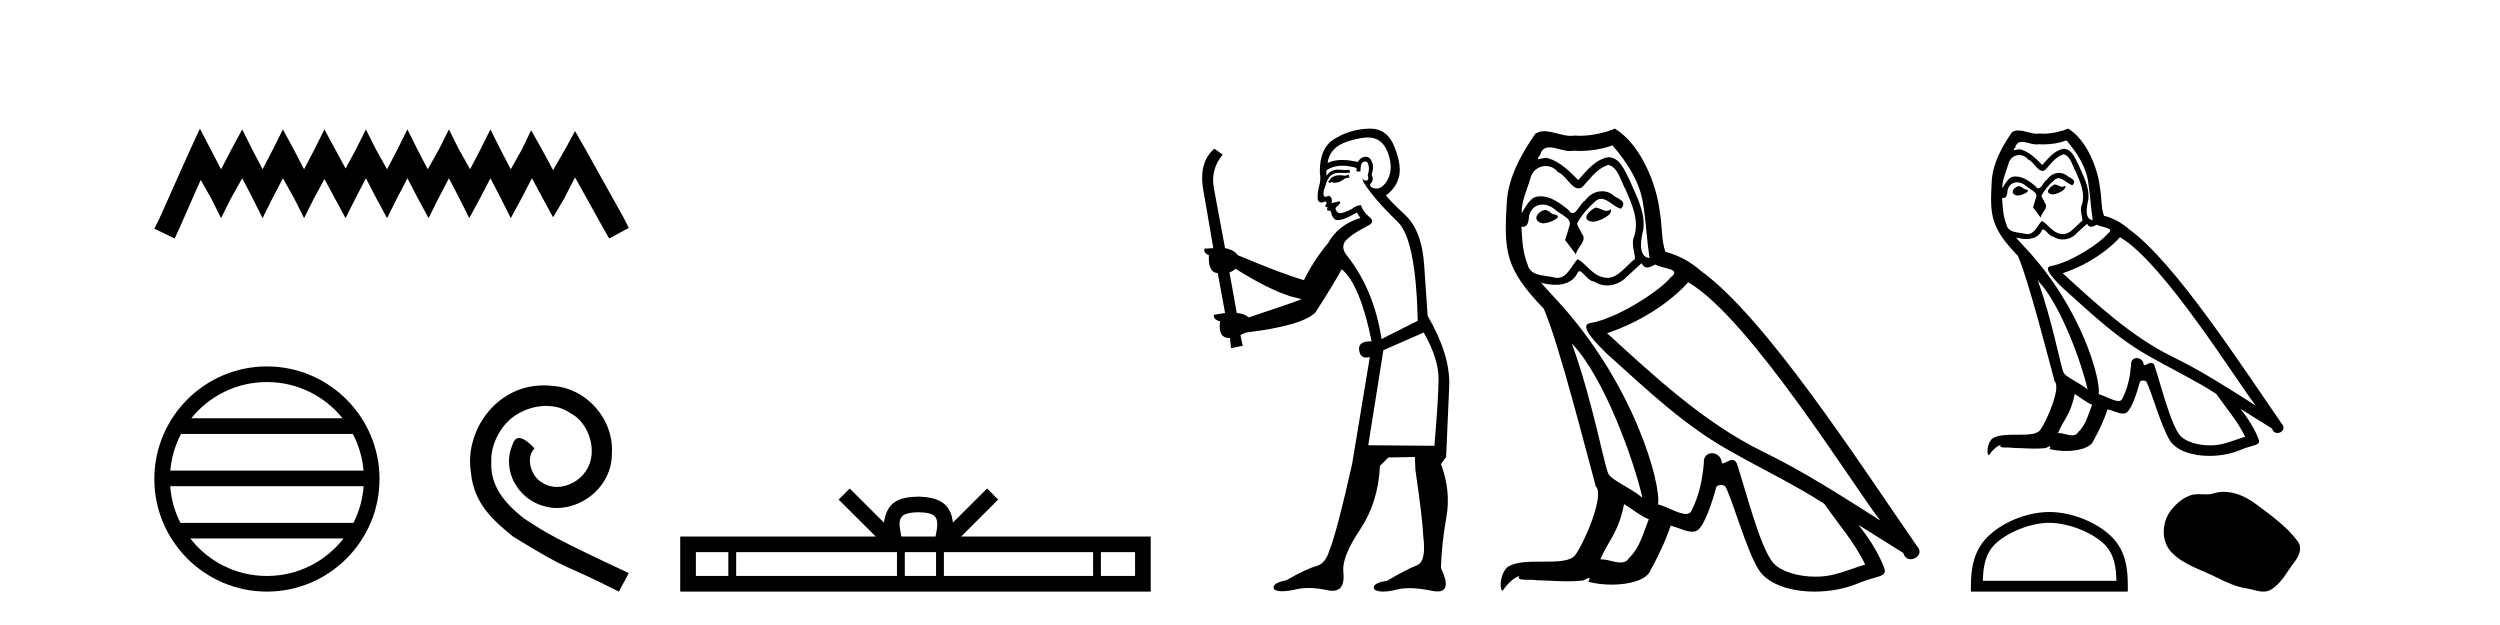 <?xml version='1.0' encoding='UTF-8' standalone='yes'?><svg xmlns='http://www.w3.org/2000/svg' xmlns:xlink='http://www.w3.org/1999/xlink' width='164.0' height='41.0' ><path d='M 13.114 8.437 L 12.473 9.825 L 10.444 14.363 L 10.124 15.003 L 11.459 15.644 L 11.779 14.95 L 13.167 11.8 L 13.861 13.028 L 14.502 14.309 L 15.142 13.028 L 15.89 11.693 L 16.584 13.028 L 17.224 14.309 L 17.865 13.028 L 18.559 11.693 L 19.306 13.028 L 19.947 14.309 L 20.588 13.028 L 21.282 11.747 L 21.976 13.028 L 22.67 14.309 L 23.31 13.028 L 24.004 11.693 L 24.698 13.028 L 25.392 14.309 L 26.033 13.028 L 26.727 11.693 L 27.421 13.028 L 28.115 14.309 L 28.755 13.028 L 29.449 11.693 L 30.143 13.028 L 30.784 14.309 L 31.478 13.028 L 32.172 11.693 L 32.866 13.028 L 33.507 14.309 L 34.201 13.028 L 34.895 11.693 L 35.642 13.081 L 36.283 14.256 L 36.977 13.081 L 37.724 11.64 L 39.593 15.003 L 39.966 15.644 L 41.248 14.95 L 40.927 14.309 L 38.365 9.718 L 37.724 8.597 L 37.084 9.771 L 36.283 11.159 L 35.535 9.771 L 34.841 8.544 L 34.254 9.771 L 33.507 11.106 L 32.813 9.771 L 32.172 8.49 L 31.531 9.771 L 30.837 11.106 L 30.09 9.771 L 29.449 8.49 L 28.809 9.771 L 28.061 11.106 L 27.367 9.771 L 26.727 8.49 L 26.086 9.771 L 25.392 11.106 L 24.645 9.771 L 24.004 8.49 L 23.364 9.771 L 22.67 11.053 L 21.976 9.771 L 21.282 8.49 L 20.641 9.771 L 19.947 11.106 L 19.253 9.771 L 18.559 8.49 L 17.918 9.771 L 17.224 11.106 L 16.53 9.771 L 15.89 8.49 L 15.196 9.771 L 14.502 11.106 L 13.808 9.771 L 13.114 8.437 Z' style='fill:#000000;stroke:none' /><path d='M 17.51 25.062 C 19.519 25.062 21.308 25.99 22.473 27.44 L 12.547 27.44 C 13.712 25.99 15.501 25.062 17.51 25.062 ZM 23.145 28.465 C 23.528 29.195 23.774 30.008 23.848 30.87 L 11.173 30.87 C 11.247 30.008 11.493 29.195 11.876 28.465 ZM 23.854 31.895 C 23.791 32.756 23.558 33.568 23.187 34.299 L 11.833 34.299 C 11.462 33.568 11.229 32.756 11.166 31.895 ZM 22.537 35.324 C 21.374 36.822 19.556 37.784 17.51 37.784 C 15.464 37.784 13.646 36.822 12.483 35.324 ZM 17.51 24.037 C 13.438 24.037 10.124 27.352 10.124 31.424 C 10.124 35.495 13.438 38.809 17.51 38.809 C 21.582 38.809 24.896 35.495 24.896 31.424 C 24.896 27.352 21.582 24.037 17.51 24.037 Z' style='fill:#000000;stroke:none' /><path d='M 35.678 25.279 C 35.491 25.279 35.303 25.297 35.115 25.314 C 32.398 25.604 30.468 28.354 30.895 31.019 C 31.083 33.001 32.313 34.111 33.663 35.205 C 37.677 37.665 36.55 36.759 40.598 38.809 L 41.248 37.596 C 36.43 35.341 35.849 34.983 34.346 33.992 C 33.116 33.001 32.142 31.908 32.228 30.251 C 32.193 29.106 32.877 27.927 33.646 27.364 C 34.261 26.902 35.046 26.629 35.815 26.629 C 36.396 26.629 36.943 26.766 37.421 27.107 C 38.634 27.705 39.3 29.687 38.412 30.934 C 38.002 31.532 37.267 31.942 36.533 31.942 C 36.174 31.942 35.815 31.839 35.508 31.617 C 34.893 31.276 34.431 30.08 35.063 29.414 C 34.773 29.106 34.363 28.73 34.056 28.73 C 33.851 28.73 33.697 28.884 33.594 29.243 C 32.911 30.883 34.004 32.745 35.644 33.189 C 35.935 33.274 36.225 33.326 36.515 33.326 C 38.395 33.326 40.137 31.754 40.137 29.807 C 40.308 27.534 38.497 25.45 36.225 25.314 C 36.054 25.297 35.866 25.279 35.678 25.279 Z' style='fill:#000000;stroke:none' /><path d='M 60.248 33.604 C 60.748 33.604 61.05 33.689 61.206 33.778 C 61.66 34.068 61.443 34.761 61.37 35.195 L 59.126 35.195 C 59.072 34.752 58.827 34.076 59.291 33.778 C 59.447 33.689 59.748 33.604 60.248 33.604 ZM 47.779 36.222 L 47.779 37.782 L 45.65 37.782 L 45.65 36.222 ZM 58.841 36.222 L 58.841 37.782 L 48.292 37.782 L 48.292 36.222 ZM 61.406 36.222 L 61.406 37.782 L 59.354 37.782 L 59.354 36.222 ZM 71.707 36.222 L 71.707 37.782 L 61.919 37.782 L 61.919 36.222 ZM 74.46 36.222 L 74.46 37.782 L 72.219 37.782 L 72.219 36.222 ZM 55.742 32.045 L 55.016 32.773 L 57.445 35.195 L 44.622 35.195 L 44.622 38.809 L 75.487 38.809 L 75.487 35.195 L 63.052 35.195 L 65.48 32.773 L 64.754 32.045 L 62.509 34.284 C 62.374 32.927 61.444 32.615 60.248 32.577 C 58.97 32.611 58.186 32.9 57.987 34.284 L 55.742 32.045 Z' style='fill:#000000;stroke:none' /><path d='M 88.477 11.461 L 88.221 11.53 Q 88.041 11.495 87.888 11.495 Q 87.734 11.495 87.606 11.53 Q 87.35 11.615 87.298 11.717 Q 87.247 11.82 87.127 11.905 L 87.213 12.008 L 87.35 11.94 Q 87.457 11.988 87.578 11.988 Q 87.881 11.988 88.272 11.683 L 88.528 11.649 L 88.477 11.461 ZM 89.725 9.016 Q 90.648 9.016 91.022 9.958 Q 91.432 11.017 91.039 11.769 Q 90.711 12.37 90.296 12.37 Q 90.192 12.37 90.083 12.332 Q 89.792 12.23 89.912 12.042 Q 90.151 11.82 89.98 11.461 Q 90.151 10.915 90.014 10.658 Q 89.877 10.283 89.593 10.283 Q 89.489 10.283 89.365 10.334 Q 89.143 10.47 89.075 10.624 Q 88.502 10.494 88.045 10.494 Q 87.48 10.494 87.093 10.693 Q 87.179 10.009 87.742 9.599 Q 88.306 9.206 89.451 9.036 Q 89.594 9.016 89.725 9.016 ZM 81.046 17.628 Q 83.164 18.96 84.651 19.438 L 85.385 19.626 Q 84.651 19.917 81.917 20.822 Q 81.627 20.566 81.132 20.532 L 80.653 17.867 Q 80.875 17.799 81.046 17.628 ZM 89.565 10.595 Q 89.709 10.595 89.758 10.778 Q 89.861 11.068 89.724 11.495 Q 89.826 11.82 89.638 11.837 Q 89.607 11.842 89.579 11.842 Q 89.428 11.842 89.399 11.683 L 89.399 11.683 Q 89.314 11.871 89.929 12.64 Q 90.527 13.426 91.705 14.57 Q 92.884 15.732 93.004 21.044 L 90.629 22.24 Q 90.151 19.08 88.409 16.825 Q 87.982 16.347 88.187 15.92 Q 88.409 15.51 89.656 14.843 Q 90.271 14.587 89.826 14.228 Q 89.399 13.87 89.28 13.46 Q 88.989 13.46 88.665 13.716 Q 88.129 13.984 87.907 13.984 Q 87.86 13.984 87.828 13.972 Q 87.64 13.904 87.606 13.648 L 87.862 13.391 Q 87.982 13.289 87.862 13.204 L 87.35 13.323 Q 87.435 12.879 87.127 12.845 Q 87.02 12.914 86.95 12.914 Q 86.865 12.914 86.837 12.811 Q 86.769 12.589 86.957 12.162 Q 87.059 11.752 87.281 11.53 Q 87.486 11.34 87.808 11.34 Q 87.834 11.34 87.862 11.342 Q 87.982 11.347 88.099 11.347 Q 88.335 11.347 88.562 11.325 L 88.528 11.137 Q 88.4 11.154 88.251 11.154 Q 88.101 11.154 87.93 11.137 Q 87.851 11.128 87.777 11.128 Q 87.278 11.128 87.025 11.53 Q 86.991 11.273 87.025 11.171 Q 87.457 10.869 88.06 10.869 Q 88.483 10.869 88.989 11.017 L 88.989 11.239 Q 89.066 11.256 89.13 11.256 Q 89.194 11.256 89.246 11.239 Q 89.246 10.693 89.433 10.624 Q 89.507 10.595 89.565 10.595 ZM 93.396 21.813 Q 94.387 23.555 94.37 24.905 Q 94.353 26.254 94.097 29.243 L 89.758 29.209 L 90.749 22.974 L 93.396 21.813 ZM 89.873 8.437 Q 89.841 8.437 89.809 8.438 Q 88.631 8.472 87.64 9.053 Q 86.547 9.633 86.581 11.325 Q 86.666 11.786 86.53 12.23 Q 86.41 12.657 86.444 13.101 Q 86.517 13.284 86.678 13.284 Q 86.742 13.284 86.82 13.255 Q 86.9 13.22 86.947 13.22 Q 87.063 13.22 86.991 13.426 Q 86.922 13.46 86.957 13.545 Q 86.979 13.591 87.033 13.591 Q 87.059 13.591 87.093 13.579 L 87.093 13.579 Q 86.997 13.82 87.141 13.82 Q 87.151 13.82 87.162 13.819 Q 87.176 13.817 87.188 13.817 Q 87.317 13.817 87.332 13.972 Q 87.35 14.16 87.537 14.365 Q 87.611 14.439 87.761 14.439 Q 87.994 14.439 88.409 14.263 L 89.024 13.938 Q 89.075 14.092 89.246 14.297 Q 87.794 14.741 87.127 15.937 Q 86.154 17.115 85.539 18.379 Q 84.07 17.952 81.2 16.74 Q 80.944 16.381 80.363 16.278 L 79.628 12.332 Q 79.406 11.102 80.209 10.146 L 79.663 9.753 Q 78.604 10.658 78.945 12.52 L 79.594 16.278 L 79.014 16.312 Q 78.945 16.603 79.304 16.74 Q 79.236 17.867 79.885 17.918 L 80.363 20.532 Q 79.987 20.6 79.628 20.651 Q 79.594 20.976 80.038 21.078 Q 79.889 22.173 80.641 22.173 Q 80.664 22.173 80.688 22.172 L 80.756 22.838 L 81.525 22.684 L 81.371 21.984 Q 81.559 21.881 81.747 21.813 Q 85.419 21.369 86.29 20.498 Q 87.469 18.67 88.016 17.662 Q 89.211 18.636 89.98 22.394 Q 89.932 22.392 89.888 22.392 Q 89.079 22.392 89.16 22.974 Q 89.227 23.456 89.618 23.456 Q 89.727 23.456 89.861 23.419 L 89.861 23.419 L 88.699 30.439 Q 87.674 35 87.213 36.093 Q 86.957 36.964 86.359 37.135 Q 85.744 37.289 84.394 38.058 Q 83.643 38.211 83.557 38.468 Q 83.489 38.724 83.916 38.775 Q 84.004 38.786 84.11 38.786 Q 84.498 38.786 85.129 38.639 Q 85.45 38.57 85.831 38.57 Q 86.403 38.57 87.11 38.724 Q 87.273 38.756 87.41 38.756 Q 88.281 38.756 88.118 37.443 Q 88.05 36.486 89.229 34.727 Q 90.407 32.967 90.527 30.559 L 91.073 30.012 L 92.816 29.978 L 92.85 30.815 Q 93.328 34.095 93.362 35.137 Q 93.584 36.828 92.952 37.084 Q 92.303 37.323 91.005 38.092 Q 90.236 38.211 90.134 38.468 Q 90.048 38.724 90.493 38.792 Q 90.599 38.809 90.73 38.809 Q 91.12 38.809 91.722 38.656 Q 92.038 38.582 92.448 38.582 Q 93.082 38.582 93.943 38.758 Q 94.143 38.799 94.299 38.799 Q 95.259 38.799 94.524 37.255 Q 94.575 35.649 94.883 33.924 Q 95.19 32.199 94.524 30.439 L 94.866 29.978 L 95.071 25.263 Q 95.122 23.231 93.653 20.72 Q 93.584 19.797 93.431 17.474 Q 93.294 15.134 92.167 14.092 Q 91.039 13.033 90.92 12.811 Q 91.552 12.367 91.757 11.649 Q 91.979 10.915 91.483 9.651 Q 91.018 8.437 89.873 8.437 Z' style='fill:#000000;stroke:none' /><path d='M 104.665 13.619 C 104.21 13.839 103.652 14.447 104.497 14.548 C 104.902 14.531 105.83 14.109 105.661 13.721 L 105.661 13.721 C 105.574 13.804 105.485 13.834 105.395 13.834 C 105.156 13.834 104.911 13.619 104.665 13.619 ZM 101.34 13.771 C 100.783 13.906 100.496 14.514 101.205 14.649 C 101.216 14.65 101.229 14.651 101.242 14.651 C 101.65 14.651 102.762 14.156 101.846 14.042 C 101.694 13.94 101.542 13.771 101.34 13.771 ZM 105.78 9.534 C 106.776 10.699 107.653 12.049 107.822 13.603 C 107.991 14.717 108.042 15.831 108.21 16.928 C 107.417 16.861 107.653 15.628 107.805 15.038 C 107.94 13.873 107.316 12.792 106.877 11.762 C 106.573 11.205 106.286 10.328 105.509 10.311 C 104.648 10.463 104.091 11.189 103.534 11.813 C 102.96 11.239 102.353 10.615 101.559 10.378 C 101.518 10.363 101.471 10.357 101.422 10.357 C 101.244 10.357 101.036 10.435 100.94 10.435 C 100.857 10.435 100.859 10.377 101.036 10.159 C 101.143 9.78 101.366 9.668 101.641 9.668 C 102.043 9.668 102.557 9.907 102.99 9.907 C 103.055 9.907 103.119 9.901 103.18 9.889 C 103.322 9.897 103.465 9.901 103.608 9.901 C 104.346 9.901 105.087 9.789 105.78 9.534 ZM 105.509 10.817 C 106.168 10.986 106.32 11.898 106.64 12.438 C 107.046 13.383 107.535 14.413 107.214 15.476 C 106.961 15.983 107.282 16.624 107.248 16.996 C 106.685 17.391 106.191 18.226 105.443 18.226 C 105.362 18.226 105.277 18.216 105.189 18.194 C 104.446 18.042 104.074 17.333 103.5 16.996 C 103.085 17.397 102.839 18.228 102.155 18.228 C 102.061 18.228 101.958 18.212 101.846 18.178 C 101.221 18.042 100.394 18.11 100.209 17.35 C 99.888 16.574 99.854 15.713 99.803 14.869 L 99.803 14.869 C 99.841 14.876 99.875 14.879 99.906 14.879 C 100.248 14.879 100.279 14.483 100.31 14.143 C 100.441 13.649 100.795 13.42 101.188 13.42 C 101.453 13.42 101.736 13.524 101.981 13.721 C 102.268 14.042 103.146 14.295 102.96 14.801 C 102.876 15.105 102.775 15.426 102.673 15.747 L 103.382 16.692 C 103.45 16.202 104.176 15.797 103.754 15.308 C 103.686 15.088 103.433 14.801 103.467 14.632 C 103.771 14.092 104.176 13.619 104.648 13.214 C 104.776 13.09 104.906 13.042 105.036 13.042 C 105.488 13.042 105.943 13.635 106.337 13.687 C 106.725 13.265 106.303 13.096 105.915 12.877 C 105.674 12.65 105.383 12.546 105.093 12.546 C 104.671 12.546 104.25 12.766 103.99 13.147 C 103.669 13.339 103.446 13.98 103.165 13.98 C 103.076 13.98 102.981 13.917 102.876 13.755 C 102.361 13.342 101.743 12.879 101.067 12.879 C 100.968 12.879 100.867 12.889 100.766 12.91 C 100.288 13.009 99.859 13.976 99.822 13.976 C 99.821 13.976 99.821 13.975 99.82 13.974 C 99.803 13.181 100.175 12.472 100.394 11.695 C 100.517 11.185 100.954 10.89 101.4 10.89 C 101.692 10.89 101.987 11.016 102.201 11.29 C 102.703 11.476 103.071 12.359 103.544 12.359 C 103.627 12.359 103.714 12.332 103.804 12.269 C 104.328 11.712 104.75 11.053 105.509 10.817 ZM 103.112 22.533 C 105.256 24.744 107.231 30.349 107.738 32.645 C 106.911 31.97 105.78 31.531 105.526 31.109 C 105.256 30.67 104.513 26.399 103.112 22.533 ZM 110.743 18.515 C 114.794 20.845 121.851 32.307 123.353 34.148 C 120.821 32.544 118.323 30.923 115.605 29.606 C 111.789 27.733 108.531 24.694 105.425 21.858 C 107.991 20.997 109.831 19.545 110.743 18.515 ZM 106.539 33.067 C 107.079 33.388 107.569 33.827 108.16 34.063 C 107.805 34.941 107.586 35.92 106.86 36.612 C 106.724 36.832 106.529 36.901 106.307 36.901 C 105.923 36.901 105.456 36.694 105.066 36.694 C 105.039 36.694 105.012 36.695 104.986 36.697 C 105.459 35.515 106.168 34.992 106.539 33.067 ZM 107.687 17.266 C 107.789 17.478 107.92 17.547 108.058 17.547 C 108.24 17.547 108.436 17.427 108.599 17.35 C 109.004 17.637 110.405 17.604 109.578 18.211 C 109.055 18.92 106.258 20.854 104.315 21.195 C 103.476 21.342 104.885 22.668 105.341 23.141 C 107.974 25.504 110.557 28.003 113.714 29.708 C 115.689 30.822 117.765 31.818 119.673 33.05 C 120.585 34.367 121.665 35.582 122.357 37.034 C 121.665 37.237 120.99 37.524 120.281 37.693 C 119.907 37.787 119.501 37.831 119.095 37.831 C 117.98 37.831 116.859 37.499 116.364 36.967 C 115.453 36.005 114.457 31.902 113.933 30.4 C 113.859 30.231 113.753 30.174 113.639 30.174 C 113.411 30.174 113.146 30.397 113.016 30.397 C 112.989 30.397 112.968 30.388 112.954 30.366 C 112.92 29.95 112.601 29.731 112.302 29.731 C 112.006 29.731 111.73 29.946 111.772 30.4 C 111.671 31.463 111.469 32.527 110.962 33.489 C 110.9 33.653 110.771 33.716 110.6 33.716 C 110.12 33.716 109.315 33.221 108.768 33.084 C 108.987 31.784 107.214 25.133 102.015 19.562 C 101.833 19.365 101.041 18.53 101.11 18.53 C 101.118 18.53 101.138 18.541 101.171 18.566 C 101.437 18.635 101.737 18.683 102.034 18.683 C 102.603 18.683 103.161 18.508 103.45 17.975 C 103.494 17.843 103.549 17.792 103.613 17.792 C 103.844 17.792 104.194 18.464 104.564 18.464 C 104.833 18.643 105.132 18.726 105.431 18.726 C 105.921 18.726 106.406 18.504 106.742 18.127 C 107.063 17.84 107.366 17.553 107.687 17.266 ZM 105.931 8.437 C 105.401 8.673 104.472 8.908 103.638 8.908 C 103.516 8.908 103.397 8.903 103.281 8.893 C 103.202 8.907 103.122 8.913 103.04 8.913 C 102.472 8.913 101.86 8.608 101.311 8.608 C 101.101 8.608 100.901 8.652 100.715 8.774 C 99.787 10.125 98.942 11.627 98.841 13.299 C 98.655 16.506 98.74 17.62 101.272 20.254 C 102.268 22.516 104.125 29.893 104.682 31.902 C 105.29 32.476 103.923 35.616 103.349 36.393 C 103.036 36.823 102.213 36.844 101.329 36.844 C 101.233 36.844 101.136 36.844 101.039 36.844 C 100.244 36.844 99.439 36.861 98.942 37.169 C 98.47 37.473 98.301 38.604 98.571 38.756 C 98.824 38.368 99.331 37.845 99.685 37.794 L 99.685 37.794 C 99.348 38.148 100.529 37.98 100.783 38.064 C 101.465 38.075 102.156 38.133 102.849 38.133 C 103.184 38.133 103.519 38.119 103.855 38.081 C 104.007 38.014 104.17 37.911 104.241 37.911 C 104.296 37.911 104.296 37.973 104.193 38.165 C 104.671 38.29 105.208 38.352 105.732 38.352 C 106.913 38.352 108.033 38.037 108.278 37.406 C 108.784 36.477 109.257 35.498 109.595 34.485 C 110.026 34.577 110.568 34.88 111.002 34.88 C 111.129 34.88 111.247 34.854 111.35 34.789 C 111.823 34.468 112.313 32.966 112.583 31.97 C 112.609 31.866 112.749 31.816 112.892 31.816 C 113.028 31.816 113.166 31.862 113.207 31.953 C 113.714 32.966 114.558 36.072 115.368 37.372 C 115.98 38.335 117.462 38.809 119.039 38.809 C 120.031 38.809 121.061 38.622 121.935 38.25 C 123.033 37.777 123.843 37.878 123.607 37.271 C 123.235 36.258 122.594 35.295 121.918 34.435 L 121.918 34.435 C 122.897 35.042 123.877 35.667 124.856 36.275 C 124.937 36.569 125.14 36.686 125.347 36.686 C 125.746 36.686 126.162 36.252 125.75 35.819 C 121.918 30.282 115.824 20.845 111.604 17.789 C 110.928 17.198 110.135 16.743 109.257 16.523 C 108.97 15.78 109.055 14.784 108.886 13.94 C 108.717 12.269 107.704 9.5 105.931 8.437 Z' style='fill:#000000;stroke:none' /><path d='M 134.776 12.1 C 134.453 12.256 134.06 12.685 134.656 12.757 C 134.943 12.745 135.599 12.446 135.48 12.172 L 135.48 12.172 C 135.418 12.231 135.355 12.252 135.292 12.252 C 135.123 12.252 134.949 12.1 134.776 12.1 ZM 132.425 12.208 C 132.031 12.303 131.828 12.733 132.329 12.828 C 132.337 12.829 132.346 12.829 132.355 12.829 C 132.644 12.829 133.43 12.48 132.783 12.399 C 132.675 12.327 132.568 12.208 132.425 12.208 ZM 135.563 9.212 C 136.267 10.036 136.888 10.991 137.007 12.088 C 137.127 12.876 137.162 13.664 137.282 14.439 C 136.721 14.392 136.888 13.52 136.995 13.103 C 137.091 12.279 136.649 11.516 136.339 10.788 C 136.124 10.394 135.921 9.773 135.372 9.761 C 134.764 9.869 134.37 10.382 133.976 10.824 C 133.57 10.418 133.141 9.976 132.58 9.809 C 132.551 9.798 132.518 9.794 132.483 9.794 C 132.357 9.794 132.21 9.85 132.142 9.85 C 132.084 9.85 132.085 9.808 132.21 9.654 C 132.286 9.387 132.443 9.307 132.638 9.307 C 132.922 9.307 133.285 9.476 133.591 9.476 C 133.638 9.476 133.682 9.472 133.725 9.463 C 133.826 9.469 133.927 9.472 134.028 9.472 C 134.55 9.472 135.073 9.392 135.563 9.212 ZM 135.372 10.119 C 135.838 10.239 135.945 10.883 136.172 11.265 C 136.458 11.933 136.804 12.661 136.578 13.413 C 136.399 13.771 136.625 14.225 136.601 14.487 C 136.203 14.767 135.854 15.357 135.326 15.357 C 135.268 15.357 135.208 15.35 135.146 15.334 C 134.621 15.227 134.358 14.726 133.952 14.487 C 133.658 14.77 133.485 15.358 133.001 15.358 C 132.934 15.358 132.862 15.347 132.783 15.322 C 132.341 15.227 131.756 15.275 131.625 14.738 C 131.398 14.189 131.375 13.58 131.339 12.983 L 131.339 12.983 C 131.365 12.989 131.389 12.991 131.412 12.991 C 131.653 12.991 131.675 12.711 131.697 12.47 C 131.789 12.121 132.04 11.959 132.318 11.959 C 132.505 11.959 132.705 12.033 132.878 12.172 C 133.081 12.399 133.702 12.578 133.57 12.936 C 133.511 13.151 133.439 13.377 133.367 13.604 L 133.869 14.272 C 133.916 13.926 134.43 13.64 134.131 13.294 C 134.083 13.139 133.904 12.936 133.928 12.816 C 134.143 12.435 134.43 12.1 134.764 11.814 C 134.854 11.726 134.946 11.692 135.037 11.692 C 135.357 11.692 135.679 12.111 135.957 12.148 C 136.232 11.85 135.933 11.73 135.659 11.575 C 135.489 11.415 135.283 11.342 135.078 11.342 C 134.78 11.342 134.482 11.497 134.298 11.766 C 134.072 11.902 133.914 12.356 133.715 12.356 C 133.652 12.356 133.585 12.31 133.511 12.196 C 133.146 11.905 132.71 11.577 132.232 11.577 C 132.162 11.577 132.091 11.584 132.019 11.599 C 131.681 11.669 131.378 12.352 131.352 12.352 C 131.351 12.352 131.351 12.352 131.351 12.351 C 131.339 11.79 131.601 11.289 131.756 10.74 C 131.843 10.379 132.152 10.171 132.467 10.171 C 132.674 10.171 132.882 10.26 133.033 10.454 C 133.389 10.586 133.649 11.21 133.983 11.21 C 134.042 11.21 134.103 11.19 134.167 11.146 C 134.537 10.752 134.835 10.287 135.372 10.119 ZM 133.678 18.401 C 135.193 19.965 136.59 23.927 136.948 25.549 C 136.363 25.072 135.563 24.762 135.384 24.464 C 135.193 24.153 134.668 21.134 133.678 18.401 ZM 139.072 15.561 C 141.936 17.208 146.924 25.311 147.986 26.612 C 146.196 25.478 144.43 24.332 142.509 23.401 C 139.812 22.077 137.508 19.929 135.313 17.924 C 137.127 17.315 138.427 16.289 139.072 15.561 ZM 136.1 25.848 C 136.482 26.075 136.828 26.385 137.246 26.552 C 136.995 27.172 136.84 27.865 136.327 28.354 C 136.231 28.509 136.093 28.558 135.936 28.558 C 135.665 28.558 135.335 28.411 135.059 28.411 C 135.04 28.411 135.021 28.412 135.002 28.414 C 135.337 27.578 135.838 27.208 136.1 25.848 ZM 136.912 14.678 C 136.984 14.828 137.076 14.877 137.174 14.877 C 137.303 14.877 137.441 14.792 137.556 14.738 C 137.843 14.941 138.833 14.917 138.248 15.346 C 137.878 15.848 135.901 17.214 134.528 17.455 C 133.935 17.559 134.931 18.497 135.253 18.831 C 137.115 20.502 138.94 22.268 141.172 23.473 C 142.568 24.261 144.036 24.965 145.385 25.836 C 146.029 26.767 146.793 27.626 147.282 28.652 C 146.793 28.795 146.315 28.998 145.814 29.118 C 145.55 29.184 145.263 29.216 144.976 29.216 C 144.188 29.216 143.395 28.981 143.046 28.604 C 142.401 27.924 141.697 25.024 141.327 23.962 C 141.274 23.843 141.2 23.803 141.119 23.803 C 140.958 23.803 140.771 23.961 140.679 23.961 C 140.66 23.961 140.645 23.954 140.635 23.938 C 140.611 23.645 140.385 23.489 140.174 23.489 C 139.965 23.489 139.77 23.642 139.8 23.962 C 139.728 24.714 139.585 25.466 139.227 26.146 C 139.183 26.262 139.091 26.306 138.971 26.306 C 138.632 26.306 138.063 25.957 137.675 25.86 C 137.831 24.941 136.578 20.239 132.902 16.301 C 132.774 16.162 132.213 15.572 132.263 15.572 C 132.268 15.572 132.282 15.58 132.305 15.597 C 132.494 15.646 132.705 15.68 132.915 15.68 C 133.318 15.68 133.712 15.556 133.916 15.179 C 133.947 15.086 133.986 15.05 134.032 15.05 C 134.195 15.05 134.442 15.525 134.704 15.525 C 134.894 15.652 135.106 15.71 135.317 15.71 C 135.663 15.71 136.006 15.554 136.243 15.287 C 136.47 15.084 136.685 14.881 136.912 14.678 ZM 135.671 8.437 C 135.296 8.603 134.639 8.77 134.049 8.77 C 133.963 8.77 133.879 8.767 133.797 8.759 C 133.741 8.769 133.684 8.773 133.627 8.773 C 133.225 8.773 132.793 8.558 132.404 8.558 C 132.256 8.558 132.114 8.589 131.983 8.675 C 131.327 9.63 130.73 10.692 130.659 11.874 C 130.527 14.141 130.587 14.929 132.377 16.79 C 133.081 18.389 134.394 23.604 134.788 25.024 C 135.217 25.43 134.251 27.65 133.845 28.199 C 133.624 28.503 133.042 28.518 132.417 28.518 C 132.349 28.518 132.281 28.518 132.212 28.518 C 131.65 28.518 131.081 28.53 130.73 28.748 C 130.396 28.962 130.277 29.762 130.468 29.869 C 130.647 29.595 131.005 29.225 131.255 29.189 L 131.255 29.189 C 131.017 29.44 131.852 29.32 132.031 29.38 C 132.514 29.388 133.002 29.429 133.492 29.429 C 133.728 29.429 133.966 29.419 134.203 29.392 C 134.31 29.345 134.425 29.272 134.476 29.272 C 134.515 29.272 134.515 29.316 134.442 29.452 C 134.779 29.54 135.159 29.584 135.53 29.584 C 136.365 29.584 137.156 29.361 137.329 28.915 C 137.687 28.258 138.022 27.566 138.26 26.85 C 138.565 26.915 138.948 27.129 139.255 27.129 C 139.345 27.129 139.428 27.111 139.501 27.065 C 139.835 26.838 140.182 25.776 140.372 25.072 C 140.391 24.999 140.49 24.963 140.591 24.963 C 140.687 24.963 140.785 24.996 140.814 25.06 C 141.172 25.776 141.769 27.972 142.341 28.891 C 142.774 29.572 143.821 29.907 144.936 29.907 C 145.638 29.907 146.366 29.774 146.984 29.511 C 147.759 29.177 148.332 29.249 148.165 28.819 C 147.903 28.103 147.449 27.423 146.972 26.814 L 146.972 26.814 C 147.664 27.244 148.356 27.686 149.048 28.115 C 149.105 28.323 149.249 28.406 149.395 28.406 C 149.678 28.406 149.971 28.099 149.681 27.793 C 146.972 23.879 142.664 17.208 139.68 15.048 C 139.203 14.63 138.642 14.308 138.022 14.153 C 137.819 13.628 137.878 12.924 137.759 12.327 C 137.64 11.146 136.924 9.189 135.671 8.437 Z' style='fill:#000000;stroke:none' /><path d='M 134.438 34.297 C 135.704 34.297 137.289 34.947 138.055 35.714 C 138.726 36.385 138.814 37.274 138.839 38.101 L 130.075 38.101 C 130.099 37.274 130.187 36.385 130.858 35.714 C 131.625 34.947 133.172 34.297 134.438 34.297 ZM 134.438 33.588 C 132.936 33.588 131.32 34.282 130.373 35.229 C 129.402 36.201 129.292 37.479 129.292 38.436 L 129.292 38.809 L 139.584 38.809 L 139.584 38.436 C 139.584 37.479 139.512 36.201 138.54 35.229 C 137.593 34.282 135.94 33.588 134.438 33.588 Z' style='fill:#000000;stroke:none' /><path d='M 145.884 32.264 C 145.653 32.264 145.421 32.297 145.192 32.37 C 145.038 32.419 144.88 32.432 144.72 32.432 C 144.549 32.432 144.377 32.418 144.207 32.418 C 144.048 32.418 143.89 32.43 143.737 32.48 C 143.213 32.648 142.762 33.034 142.422 33.466 C 141.803 34.251 141.74 35.525 142.485 36.268 C 143.298 37.08 144.432 37.385 145.428 37.888 C 146.051 38.202 146.692 38.498 147.388 38.6 C 147.743 38.652 148.118 38.809 148.48 38.809 C 148.647 38.809 148.811 38.776 148.969 38.683 C 149.677 38.269 150.031 37.482 150.521 36.857 C 150.817 36.48 151.049 35.946 150.742 35.525 C 150.009 34.523 148.965 33.802 147.979 33.062 C 147.379 32.613 146.636 32.264 145.884 32.264 Z' style='fill:#000000;stroke:none' /></svg>